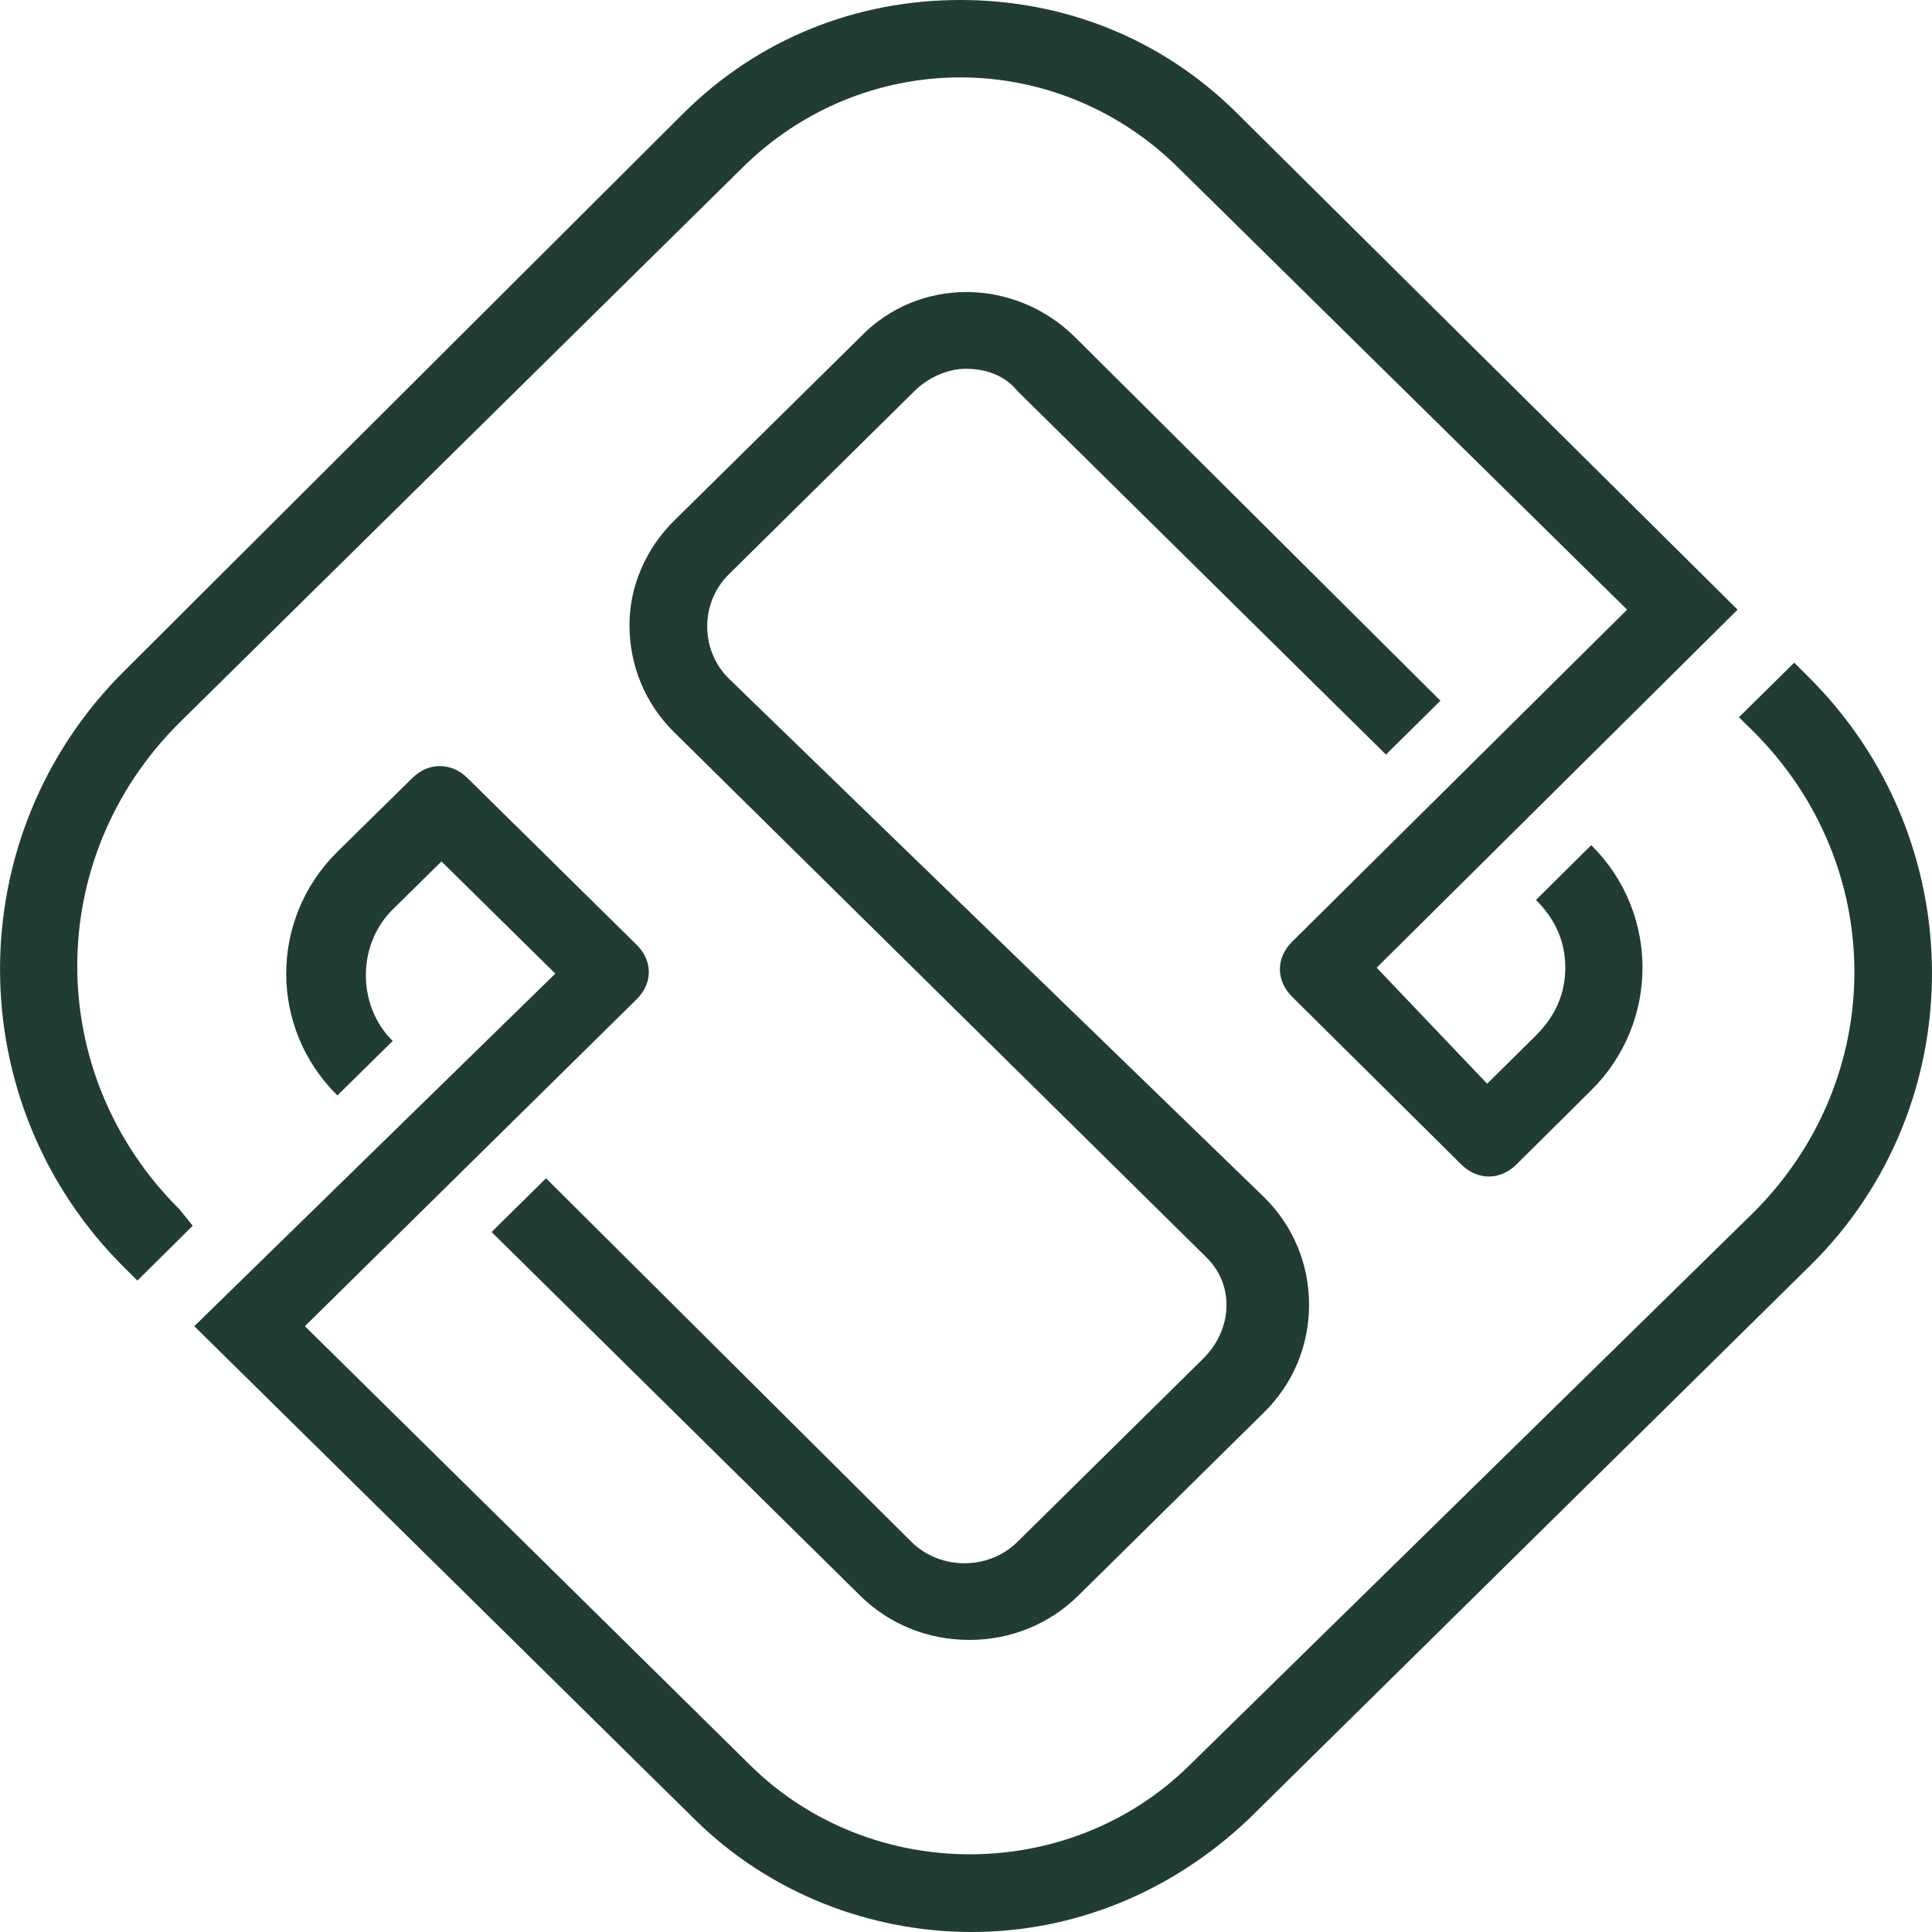 <svg width="16" height="16" viewBox="0 0 16 16" fill="none" xmlns="http://www.w3.org/2000/svg">
<path d="M1.488 10.017C0.357 8.895 0.357 7.105 1.488 5.983L6.148 1.389C6.633 0.908 7.279 0.641 7.953 0.641C8.626 0.641 9.273 0.908 9.758 1.389L13.475 5.049L10.7 7.8C10.566 7.933 10.566 8.12 10.7 8.254L12.101 9.643C12.236 9.777 12.424 9.777 12.559 9.643L13.178 9.029C13.744 8.468 13.744 7.559 13.178 6.999L12.72 7.453C12.882 7.613 12.963 7.8 12.963 8.014C12.963 8.227 12.882 8.414 12.72 8.575L12.316 8.975L11.401 8.014L14.39 5.049L10.242 0.935C9.623 0.321 8.815 0 7.953 0C7.091 0 6.283 0.321 5.663 0.935L1.03 5.556C-0.343 6.918 -0.343 9.136 1.03 10.498L1.138 10.605L1.596 10.151L1.488 10.017Z" fill="#213C35"/>
<path d="M14.966 5.595L14.859 5.488L14.401 5.94L14.509 6.046C15.64 7.161 15.64 8.939 14.509 10.054L9.85 14.62C8.854 15.602 7.211 15.602 6.214 14.62L2.525 10.983L5.272 8.276C5.407 8.143 5.407 7.957 5.272 7.824L3.872 6.444C3.737 6.311 3.548 6.311 3.414 6.444L2.794 7.054C2.229 7.612 2.229 8.514 2.794 9.072L3.252 8.621C2.956 8.329 2.956 7.824 3.252 7.532L3.656 7.134L4.599 8.063L1.609 10.983L5.757 15.071C6.376 15.681 7.211 16 8.046 16C8.88 16 9.688 15.681 10.335 15.071L14.993 10.479C16.34 9.152 16.34 6.948 14.966 5.595Z" fill="#213C35"/>
<path d="M9.965 11.251L8.425 12.77C8.186 13.005 7.788 13.005 7.549 12.77L4.522 9.758L4.071 10.203L7.124 13.215C7.363 13.45 7.681 13.581 8.027 13.581C8.372 13.581 8.69 13.45 8.929 13.215L10.469 11.696C10.708 11.46 10.841 11.146 10.841 10.805C10.841 10.465 10.708 10.151 10.469 9.915L6.036 5.62C5.797 5.384 5.797 4.992 6.036 4.756L7.575 3.237C7.681 3.132 7.841 3.054 8 3.054C8.159 3.054 8.319 3.106 8.425 3.237L11.478 6.249L11.929 5.803L8.903 2.792C8.398 2.294 7.602 2.294 7.124 2.792L5.584 4.311C5.345 4.546 5.213 4.861 5.213 5.175C5.213 5.515 5.345 5.83 5.584 6.065L9.991 10.413C10.23 10.648 10.203 11.015 9.965 11.251Z" fill="#213C35"/>
</svg>
